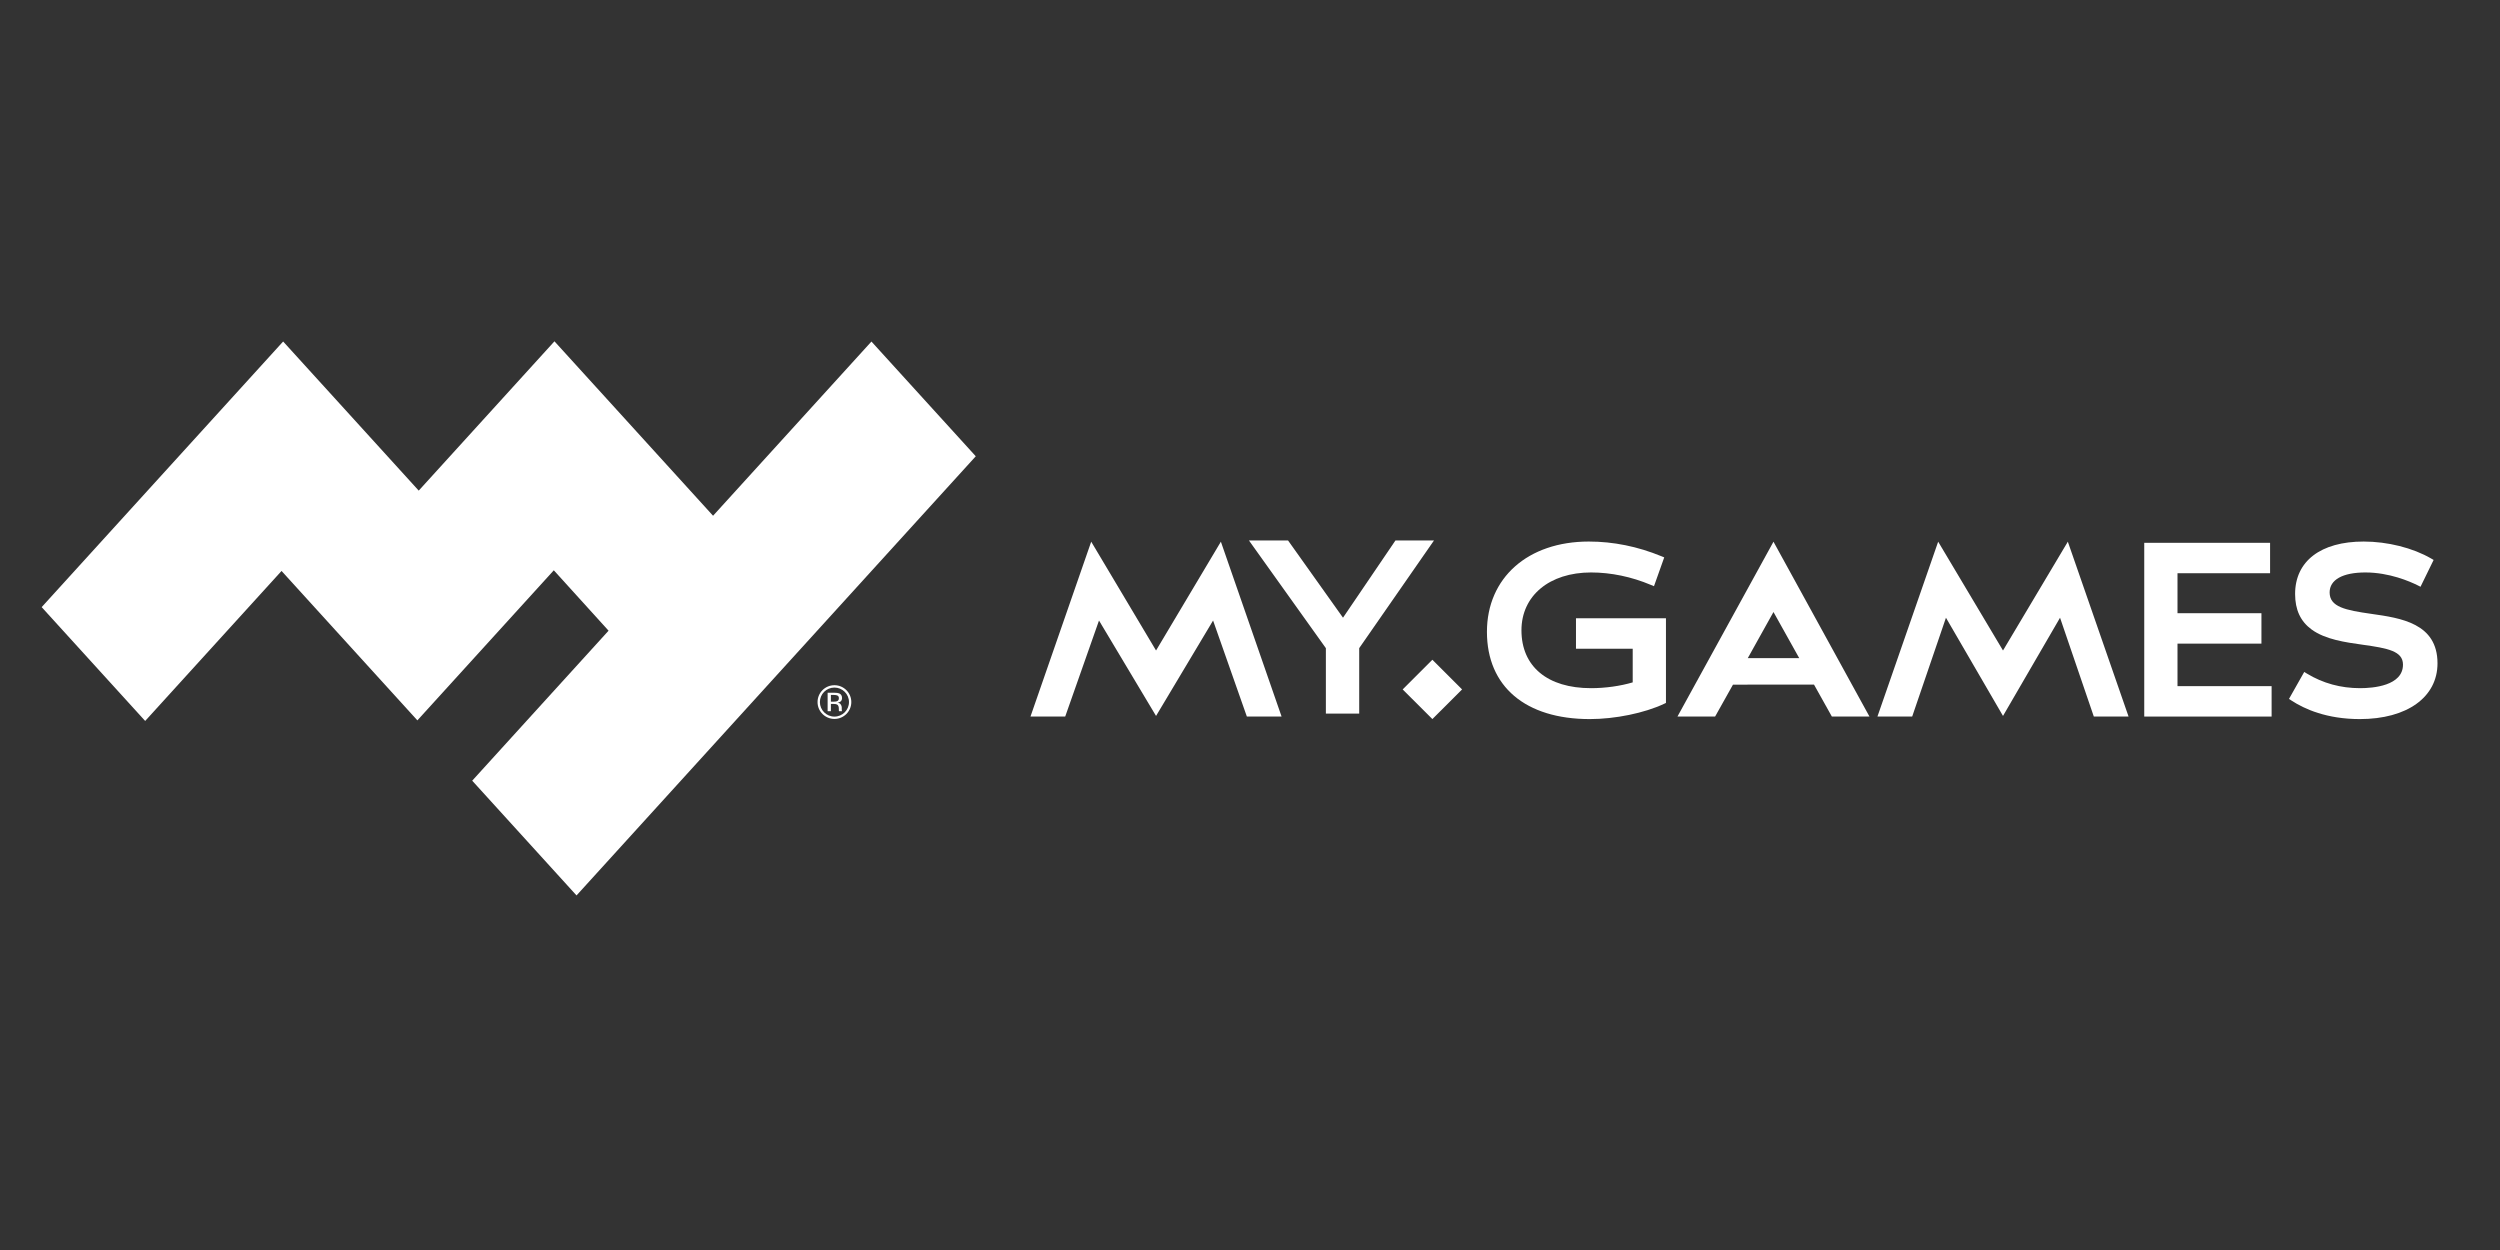 <svg width="120" height="60" viewBox="0 0 120 60" fill="none" xmlns="http://www.w3.org/2000/svg">
<rect x="0" y="0" width="120" height="60" fill="#333333" stroke="none"/>
<path fill-rule="evenodd" clip-rule="evenodd" d="M26.614 16.383L20.099 23.55L13.591 16.392L2 29.142L6.968 34.606L13.514 27.406L20.034 34.578L26.583 27.374L29.211 30.273L22.666 37.473L27.673 42.981L46.837 21.901L41.829 16.394L34.227 24.756L26.614 16.383Z" fill="white"/>
<path fill-rule="evenodd" clip-rule="evenodd" d="M66.982 25.942L64.464 29.65L61.826 25.942H59.949L63.642 31.112V34.254H65.242V31.111L68.832 25.942H66.982Z" fill="white"/>
<path fill-rule="evenodd" clip-rule="evenodd" d="M75.647 29.677V31.138H78.37V32.754C77.774 32.931 77.052 33.032 76.371 33.032C74.279 33.032 73.03 31.994 73.03 30.255C73.03 28.594 74.373 27.478 76.371 27.478C77.325 27.478 78.317 27.685 79.243 28.076L79.391 28.138L79.883 26.755L79.75 26.7C78.614 26.232 77.44 25.994 76.261 25.994C73.338 25.994 71.373 27.735 71.373 30.328C71.373 32.95 73.219 34.516 76.31 34.516C77.53 34.516 78.931 34.228 79.879 33.782L79.966 33.741V29.677H75.647Z" fill="white"/>
<path fill-rule="evenodd" clip-rule="evenodd" d="M104.52 32.935V30.894H108.549V29.434H104.52V27.515H108.964V26.055H102.924V34.395H109.037V32.935H104.52Z" fill="white"/>
<path fill-rule="evenodd" clip-rule="evenodd" d="M113.822 29.465C112.577 29.289 111.822 29.132 111.822 28.437C111.822 27.828 112.448 27.478 113.54 27.478C114.687 27.478 115.676 27.91 116.049 28.096L116.185 28.165L116.814 26.877L116.693 26.807C115.815 26.298 114.604 25.994 113.455 25.994C111.395 25.994 110.165 26.935 110.165 28.51C110.165 29.27 110.425 29.828 110.96 30.218C111.616 30.695 112.571 30.83 113.415 30.948C114.61 31.115 115.343 31.251 115.343 31.901C115.343 32.921 113.902 33.032 113.284 33.032C112.357 33.032 111.499 32.797 110.736 32.334L110.603 32.253L109.871 33.548L109.989 33.625C110.609 34.032 111.681 34.516 113.271 34.516C115.536 34.516 117 33.466 117 31.84C117 29.915 115.237 29.666 113.822 29.465Z" fill="white"/>
<path fill-rule="evenodd" clip-rule="evenodd" d="M51.13 34.394L52.752 29.785L55.49 34.365L58.228 29.785L59.849 34.394H61.516L58.602 26.001L55.49 31.224L52.378 26.001L49.463 34.394H51.13Z" fill="white"/>
<path fill-rule="evenodd" clip-rule="evenodd" d="M85.127 29.377L86.363 31.591H83.893L85.127 29.377ZM82.325 34.394L83.183 32.863L87.072 32.86L87.929 34.394H89.734L85.127 26.002L80.518 34.394H82.325Z" fill="white"/>
<path fill-rule="evenodd" clip-rule="evenodd" d="M91.785 34.394L93.406 29.651L96.144 34.365L98.882 29.651L100.503 34.394H102.171L99.256 26.001L96.144 31.224L93.032 26.001L90.117 34.394H91.785Z" fill="white"/>
<path fill-rule="evenodd" clip-rule="evenodd" d="M70.18 33.092L68.754 34.516L67.328 33.092L68.754 31.668L70.18 33.092Z" fill="white"/>
<path fill-rule="evenodd" clip-rule="evenodd" d="M40.174 33.659C40.141 33.672 40.091 33.679 40.025 33.679H39.883V33.357H40.017C40.104 33.357 40.167 33.368 40.206 33.39C40.246 33.412 40.266 33.456 40.266 33.52C40.266 33.589 40.235 33.635 40.174 33.659ZM40.406 34.081C40.404 34.058 40.404 34.036 40.404 34.015V33.95C40.404 33.906 40.387 33.86 40.355 33.813C40.323 33.766 40.272 33.737 40.203 33.726C40.258 33.717 40.3 33.703 40.331 33.683C40.389 33.645 40.418 33.587 40.418 33.507C40.418 33.395 40.372 33.321 40.28 33.282C40.228 33.261 40.148 33.251 40.037 33.251H39.726V34.139H39.883V33.789H40.006C40.09 33.789 40.148 33.799 40.181 33.818C40.237 33.851 40.264 33.918 40.264 34.021V34.091L40.268 34.12C40.269 34.123 40.269 34.127 40.27 34.13C40.271 34.133 40.271 34.135 40.272 34.139H40.419L40.413 34.127C40.41 34.12 40.407 34.105 40.406 34.081ZM40.053 34.397C39.668 34.397 39.355 34.084 39.355 33.7C39.355 33.315 39.668 33.003 40.053 33.003C40.437 33.003 40.751 33.315 40.751 33.7C40.751 34.084 40.437 34.397 40.053 34.397ZM40.053 32.89C39.605 32.89 39.242 33.252 39.242 33.7C39.242 34.147 39.605 34.509 40.053 34.509C40.5 34.509 40.863 34.147 40.863 33.7C40.863 33.252 40.5 32.89 40.053 32.89Z" fill="white"/>
</svg>
